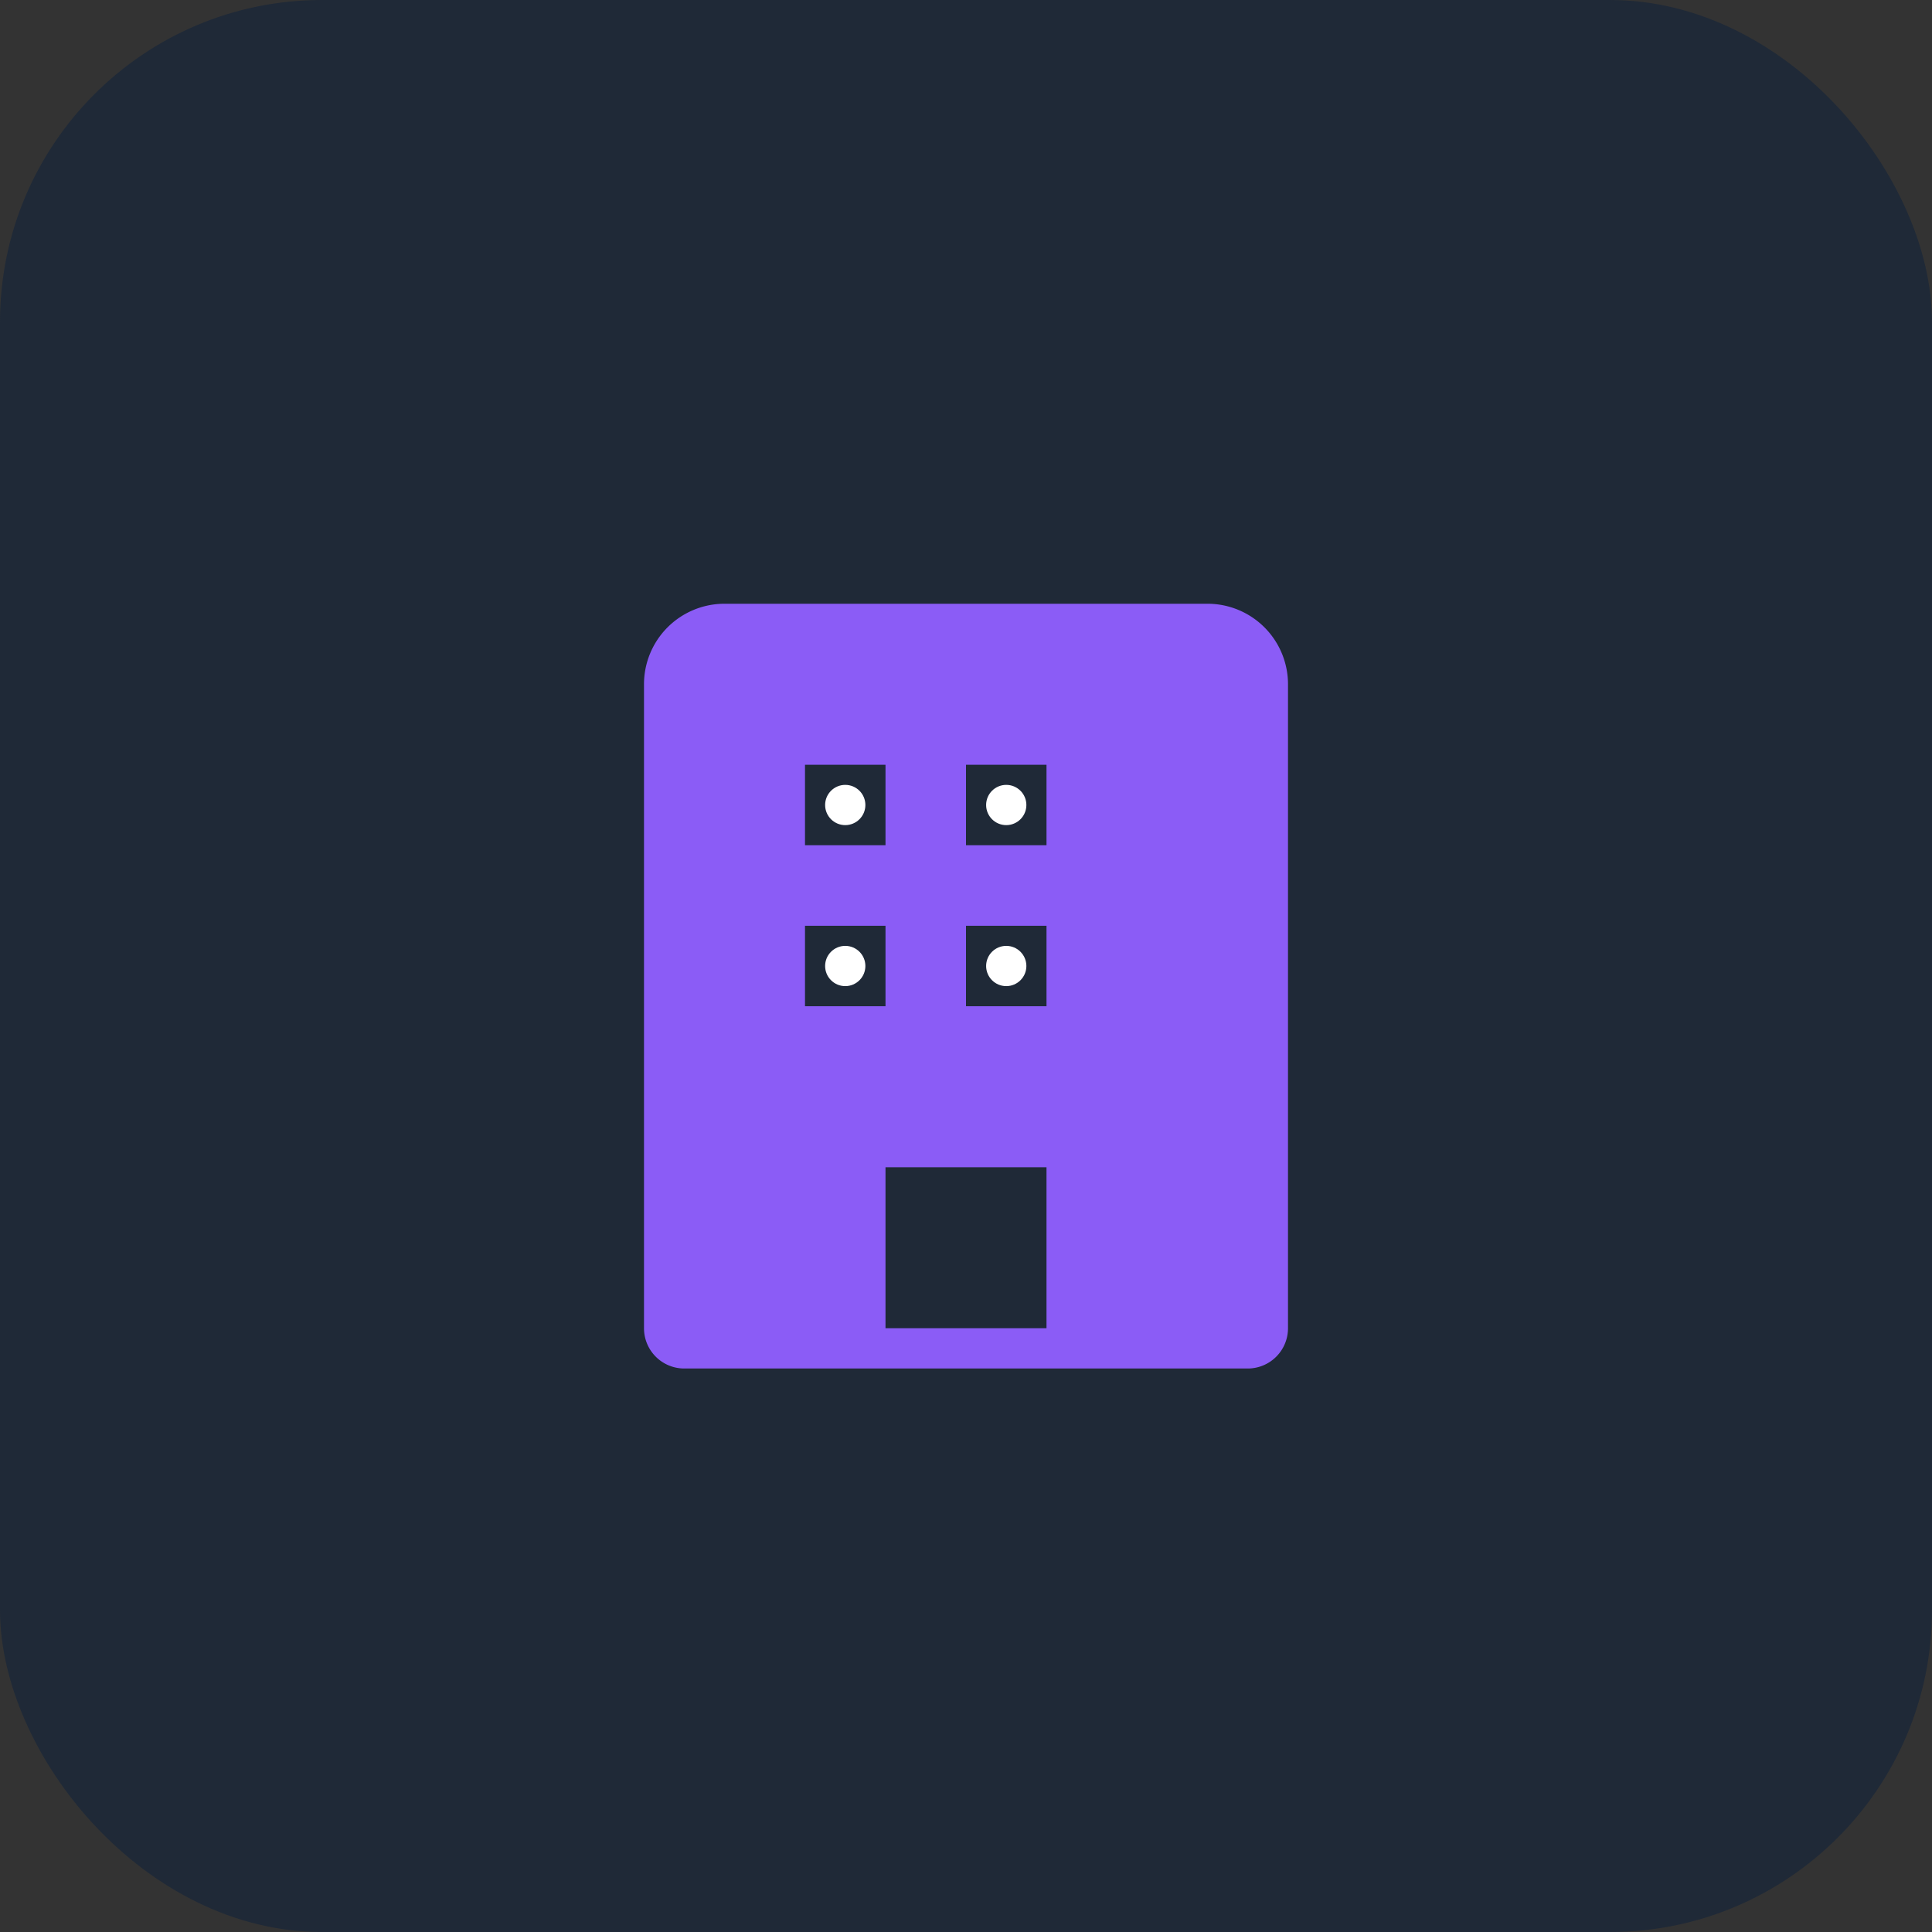 <svg xmlns="http://www.w3.org/2000/svg" width="192" height="192" viewBox="0 0 192 192">
  <rect x="0" y="0" width="192" height="192" fill="#333333" stroke="none"/>
  <rect width="192" height="192" rx="32" fill="#1F2937"/>
  <g transform="translate(48, 48) scale(4)">
    <path d="M6 3a2 2 0 00-2 2v16a1 1 0 001 1h14a1 1 0 001-1V5a2 2 0 00-2-2H6zm2 4h2v2H8V7zm4 0h2v2h-2V7zm-4 4h2v2H8v-2zm4 0h2v2h-2v-2zm-2 6h4v4h-4v-4z" fill="#8B5CF6"/>
    <circle cx="9" cy="8" r="0.5" fill="#FFFFFF"/>
    <circle cx="13" cy="8" r="0.5" fill="#FFFFFF"/>
    <circle cx="9" cy="12" r="0.5" fill="#FFFFFF"/>
    <circle cx="13" cy="12" r="0.5" fill="#FFFFFF"/>
  </g>
</svg>